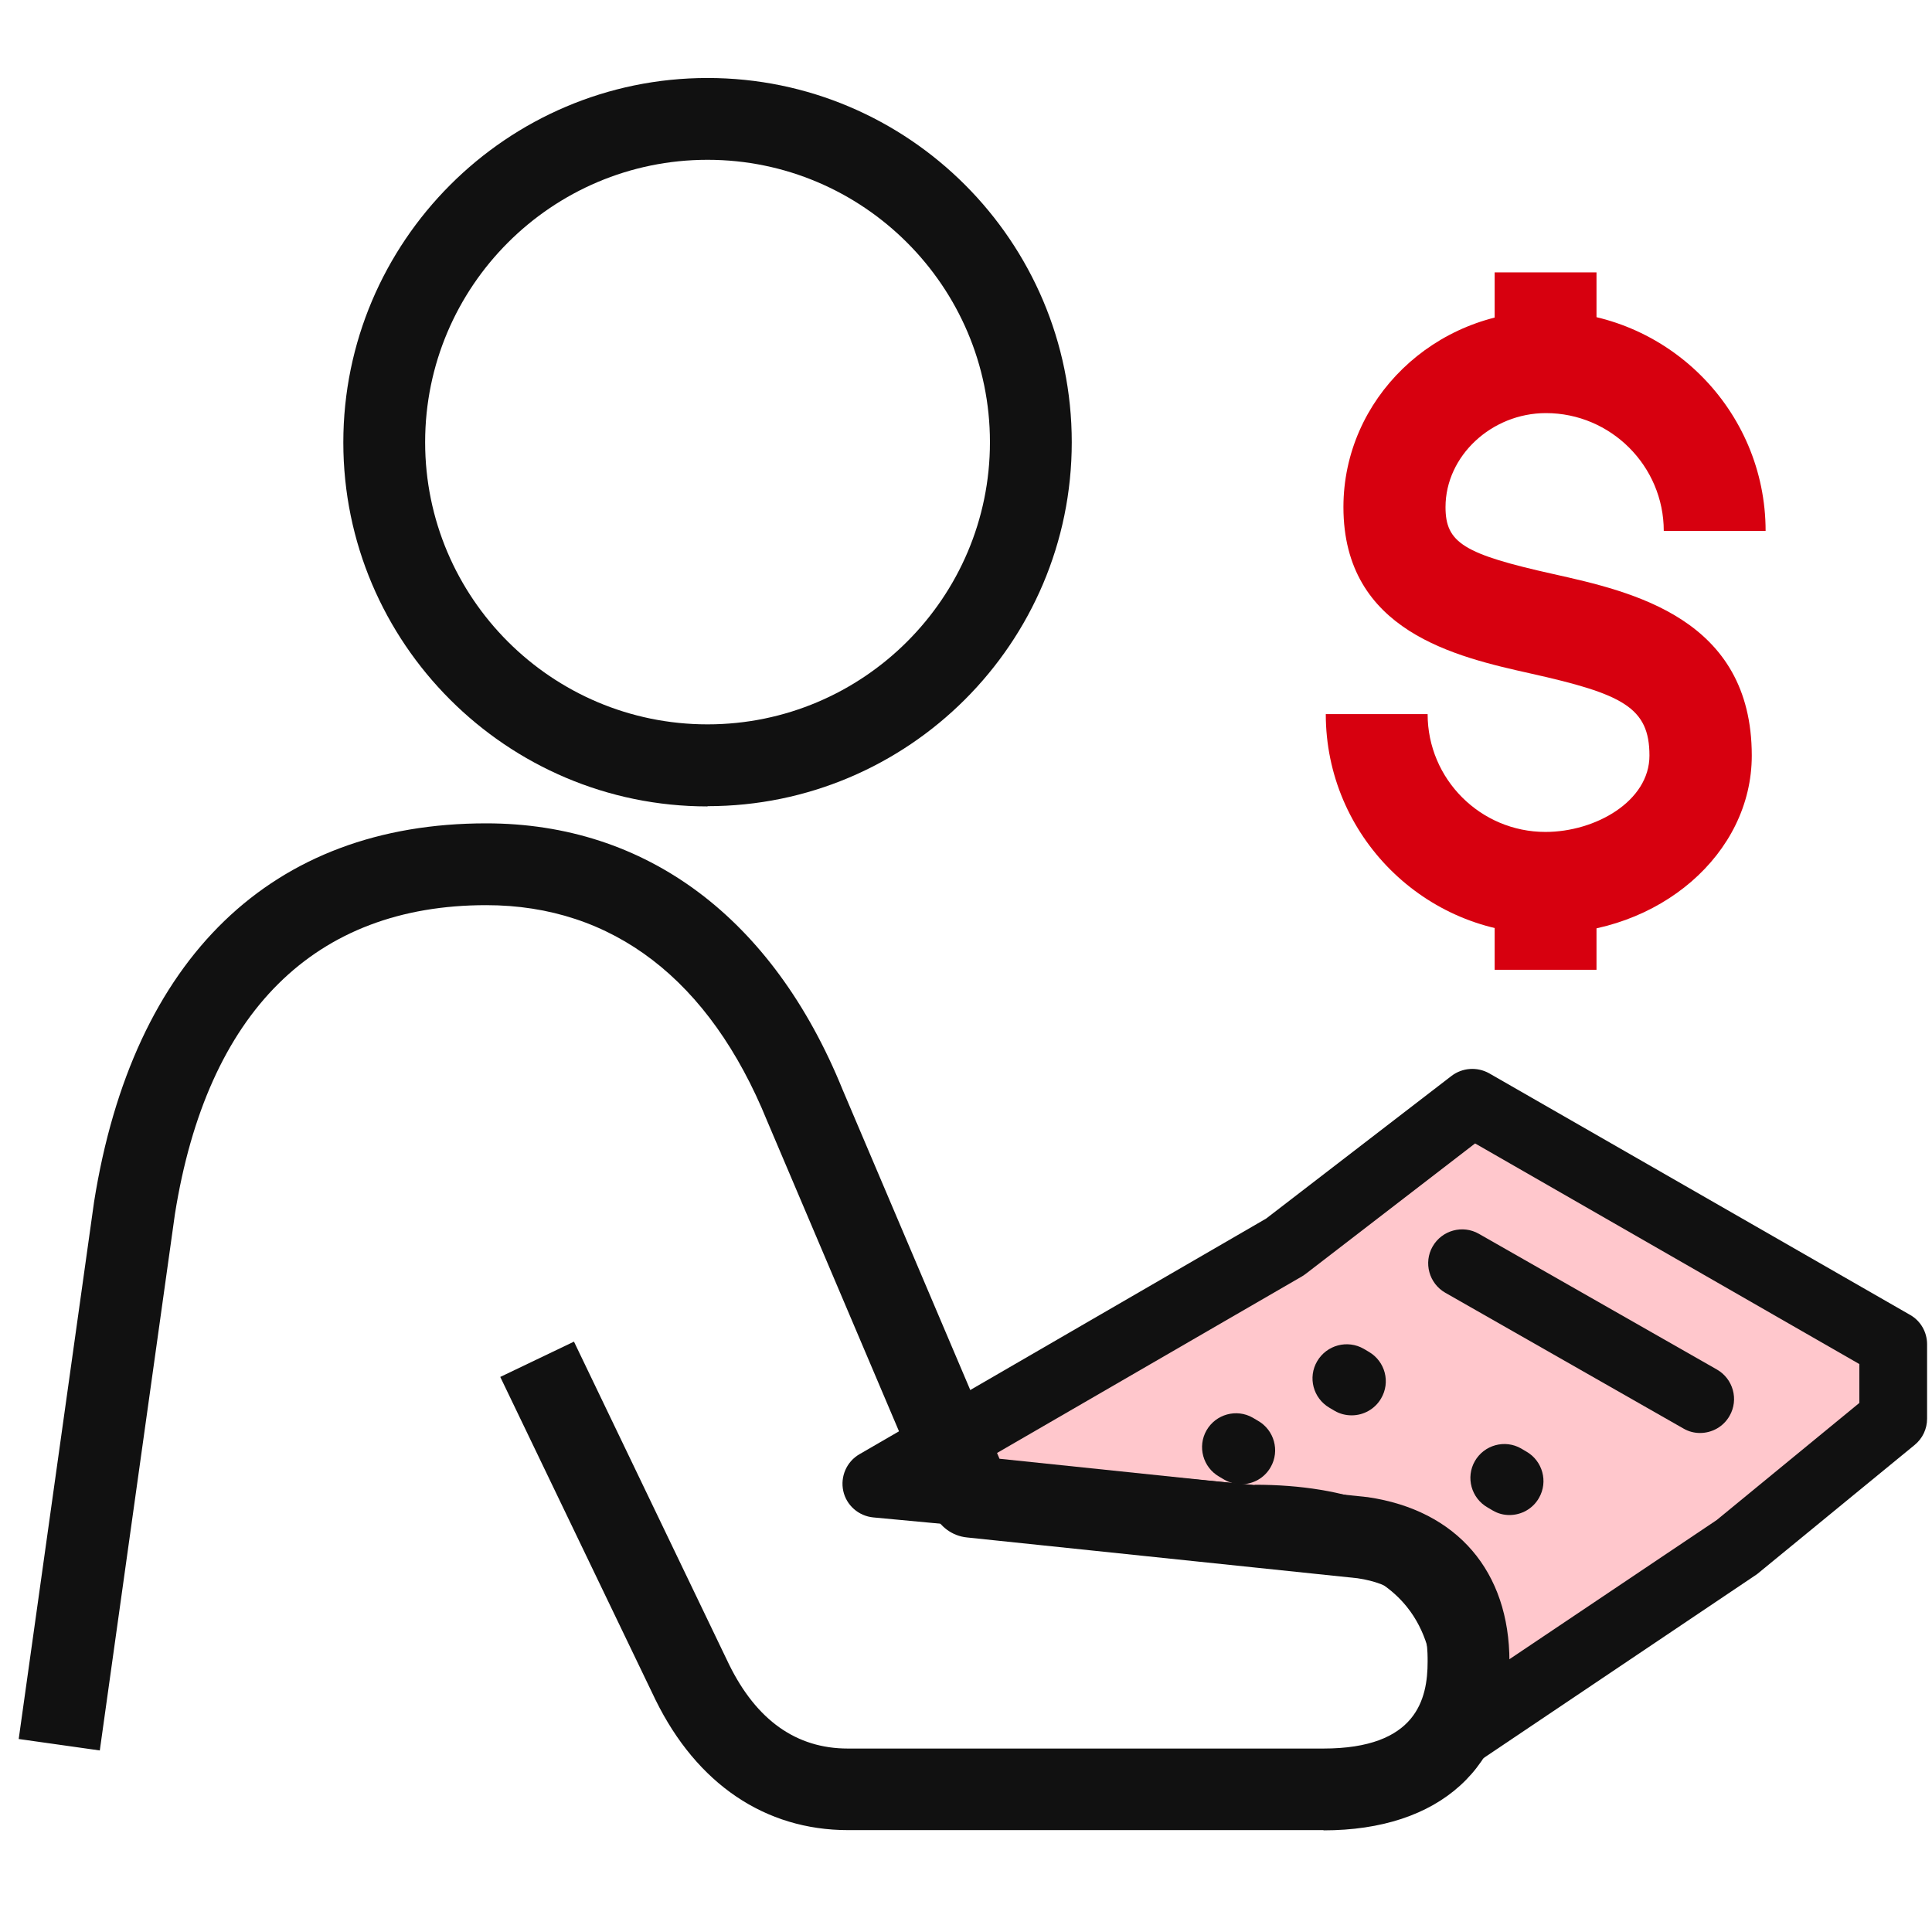 <svg width="81" height="80" viewBox="0 0 81 80" fill="none" xmlns="http://www.w3.org/2000/svg">
<g clip-path="url(#clip0_94_6122)">
<path d="M29.664 33.81C21.244 33.81 14.394 26.96 14.394 18.55C14.394 10.14 21.244 3.27 29.664 3.27C38.084 3.27 44.934 10.12 44.934 18.54C44.934 26.96 38.084 33.8 29.664 33.8V33.81ZM29.664 6.7C23.134 6.7 17.824 12.01 17.824 18.54C17.824 25.07 23.134 30.37 29.664 30.37C36.194 30.37 41.504 25.06 41.504 18.54C41.504 12.02 36.194 6.7 29.664 6.7Z" fill="#111111"/>
<path d="M64.804 39.16C59.724 39.16 55.584 35.03 55.584 29.94H59.854C59.854 32.67 62.074 34.88 64.794 34.88C66.894 34.88 69.154 33.59 69.154 31.68C69.154 29.66 68.034 29.1 64.184 28.24C61.054 27.54 56.324 26.48 56.324 21.26C56.324 16.73 60.134 13.05 64.804 13.05C69.884 13.05 74.024 17.18 74.024 22.26H69.754C69.754 19.54 67.534 17.32 64.814 17.32C62.534 17.32 60.604 19.12 60.604 21.26C60.604 22.76 61.364 23.23 65.134 24.07C68.444 24.81 73.444 25.93 73.444 31.68C73.444 35.8 69.574 39.15 64.814 39.15L64.804 39.16Z" fill="#D7000F"/>
<path d="M36.754 62.2L42.524 58.85L53.874 52.28L61.714 46.24L79.364 56.37V59.49L72.764 64.91L61.394 72.55C61.394 72.55 63.434 63.68 52.434 63.68L36.754 62.21V62.2Z" fill="#FFC7CC"/>
<path d="M61.394 73.97C61.114 73.97 60.834 73.89 60.584 73.72C60.104 73.39 59.874 72.8 60.004 72.23C60.004 72.21 60.604 69.38 58.984 67.37C57.774 65.86 55.564 65.1 52.434 65.1L36.614 63.62C35.994 63.56 35.484 63.11 35.354 62.51C35.224 61.91 35.494 61.28 36.034 60.97L53.084 51.09L60.854 45.11C61.314 44.76 61.934 44.72 62.434 45L80.084 55.13C80.524 55.38 80.794 55.85 80.794 56.36V59.48C80.794 59.91 80.604 60.31 80.274 60.58L73.664 66L62.184 73.72C61.944 73.88 61.664 73.96 61.394 73.96V73.97ZM52.604 62.25C56.514 62.25 59.464 63.38 61.234 65.61C62.324 66.97 62.754 68.51 62.904 69.82L71.974 63.73L77.954 58.82V57.19L61.844 47.94L54.754 53.4C54.704 53.44 54.654 53.47 54.594 53.51L41.314 61.2L52.574 62.26H52.604V62.25Z" fill="#111111"/>
<path d="M66.934 11.42H62.664V15.18H66.934V11.42Z" fill="#D7000F"/>
<path d="M66.934 37.02H62.664V40.66H66.934V37.02Z" fill="#D7000F"/>
<path d="M56.664 59.34C56.424 59.34 56.174 59.28 55.954 59.15L55.734 59.02C55.054 58.62 54.824 57.75 55.224 57.07C55.624 56.39 56.494 56.16 57.174 56.55L57.394 56.68C58.074 57.08 58.304 57.95 57.904 58.63C57.644 59.08 57.164 59.34 56.674 59.34H56.664Z" fill="#111111"/>
<path d="M63.284 63.52C63.044 63.52 62.804 63.46 62.584 63.33L62.364 63.2C61.684 62.81 61.444 61.94 61.834 61.26C62.224 60.58 63.094 60.34 63.774 60.73L63.994 60.86C64.674 61.25 64.914 62.12 64.524 62.8C64.264 63.26 63.784 63.52 63.284 63.52Z" fill="#111111"/>
<path d="M52.044 62.23C51.804 62.23 51.564 62.17 51.334 62.04L51.114 61.91C50.434 61.52 50.194 60.65 50.584 59.97C50.974 59.29 51.844 59.05 52.524 59.44L52.744 59.57C53.424 59.96 53.664 60.83 53.274 61.51C53.014 61.97 52.534 62.23 52.034 62.23H52.044Z" fill="#111111"/>
<path d="M71.274 60.08C71.034 60.08 70.794 60.02 70.574 59.89L60.594 54.2C59.914 53.81 59.674 52.94 60.064 52.26C60.454 51.58 61.324 51.34 62.004 51.73L71.984 57.42C72.664 57.81 72.904 58.68 72.514 59.36C72.254 59.82 71.774 60.08 71.274 60.08Z" fill="#111111"/>
<path d="M55.494 76.73H35.554C32.074 76.73 29.214 74.79 27.484 71.27L20.974 57.73L24.064 56.25L30.564 69.78C31.714 72.12 33.384 73.31 35.544 73.31H55.484C59.394 73.31 59.854 71.23 59.854 69.66C59.854 68.9 59.854 66.6 56.914 66.17L40.544 64.46C39.924 64.4 39.384 64 39.144 63.43L32.164 47C29.754 41.07 25.684 37.95 20.384 37.95C13.194 37.95 8.684 42.43 7.334 50.9L4.184 73.39L0.784 72.91L3.944 50.39C5.574 40.14 11.404 34.52 20.384 34.52C27.104 34.52 32.404 38.49 35.324 45.68L41.904 61.16L57.344 62.77C61.094 63.32 63.284 65.89 63.284 69.66C63.284 74.09 60.374 76.74 55.484 76.74L55.494 76.73Z" fill="#111111"/>
</g>
<defs>
<clipPath id="clip0_94_6122">
<rect width="80" height="80" fill="white" transform="translate(0.794)"/>
</clipPath>
</defs>
</svg>
